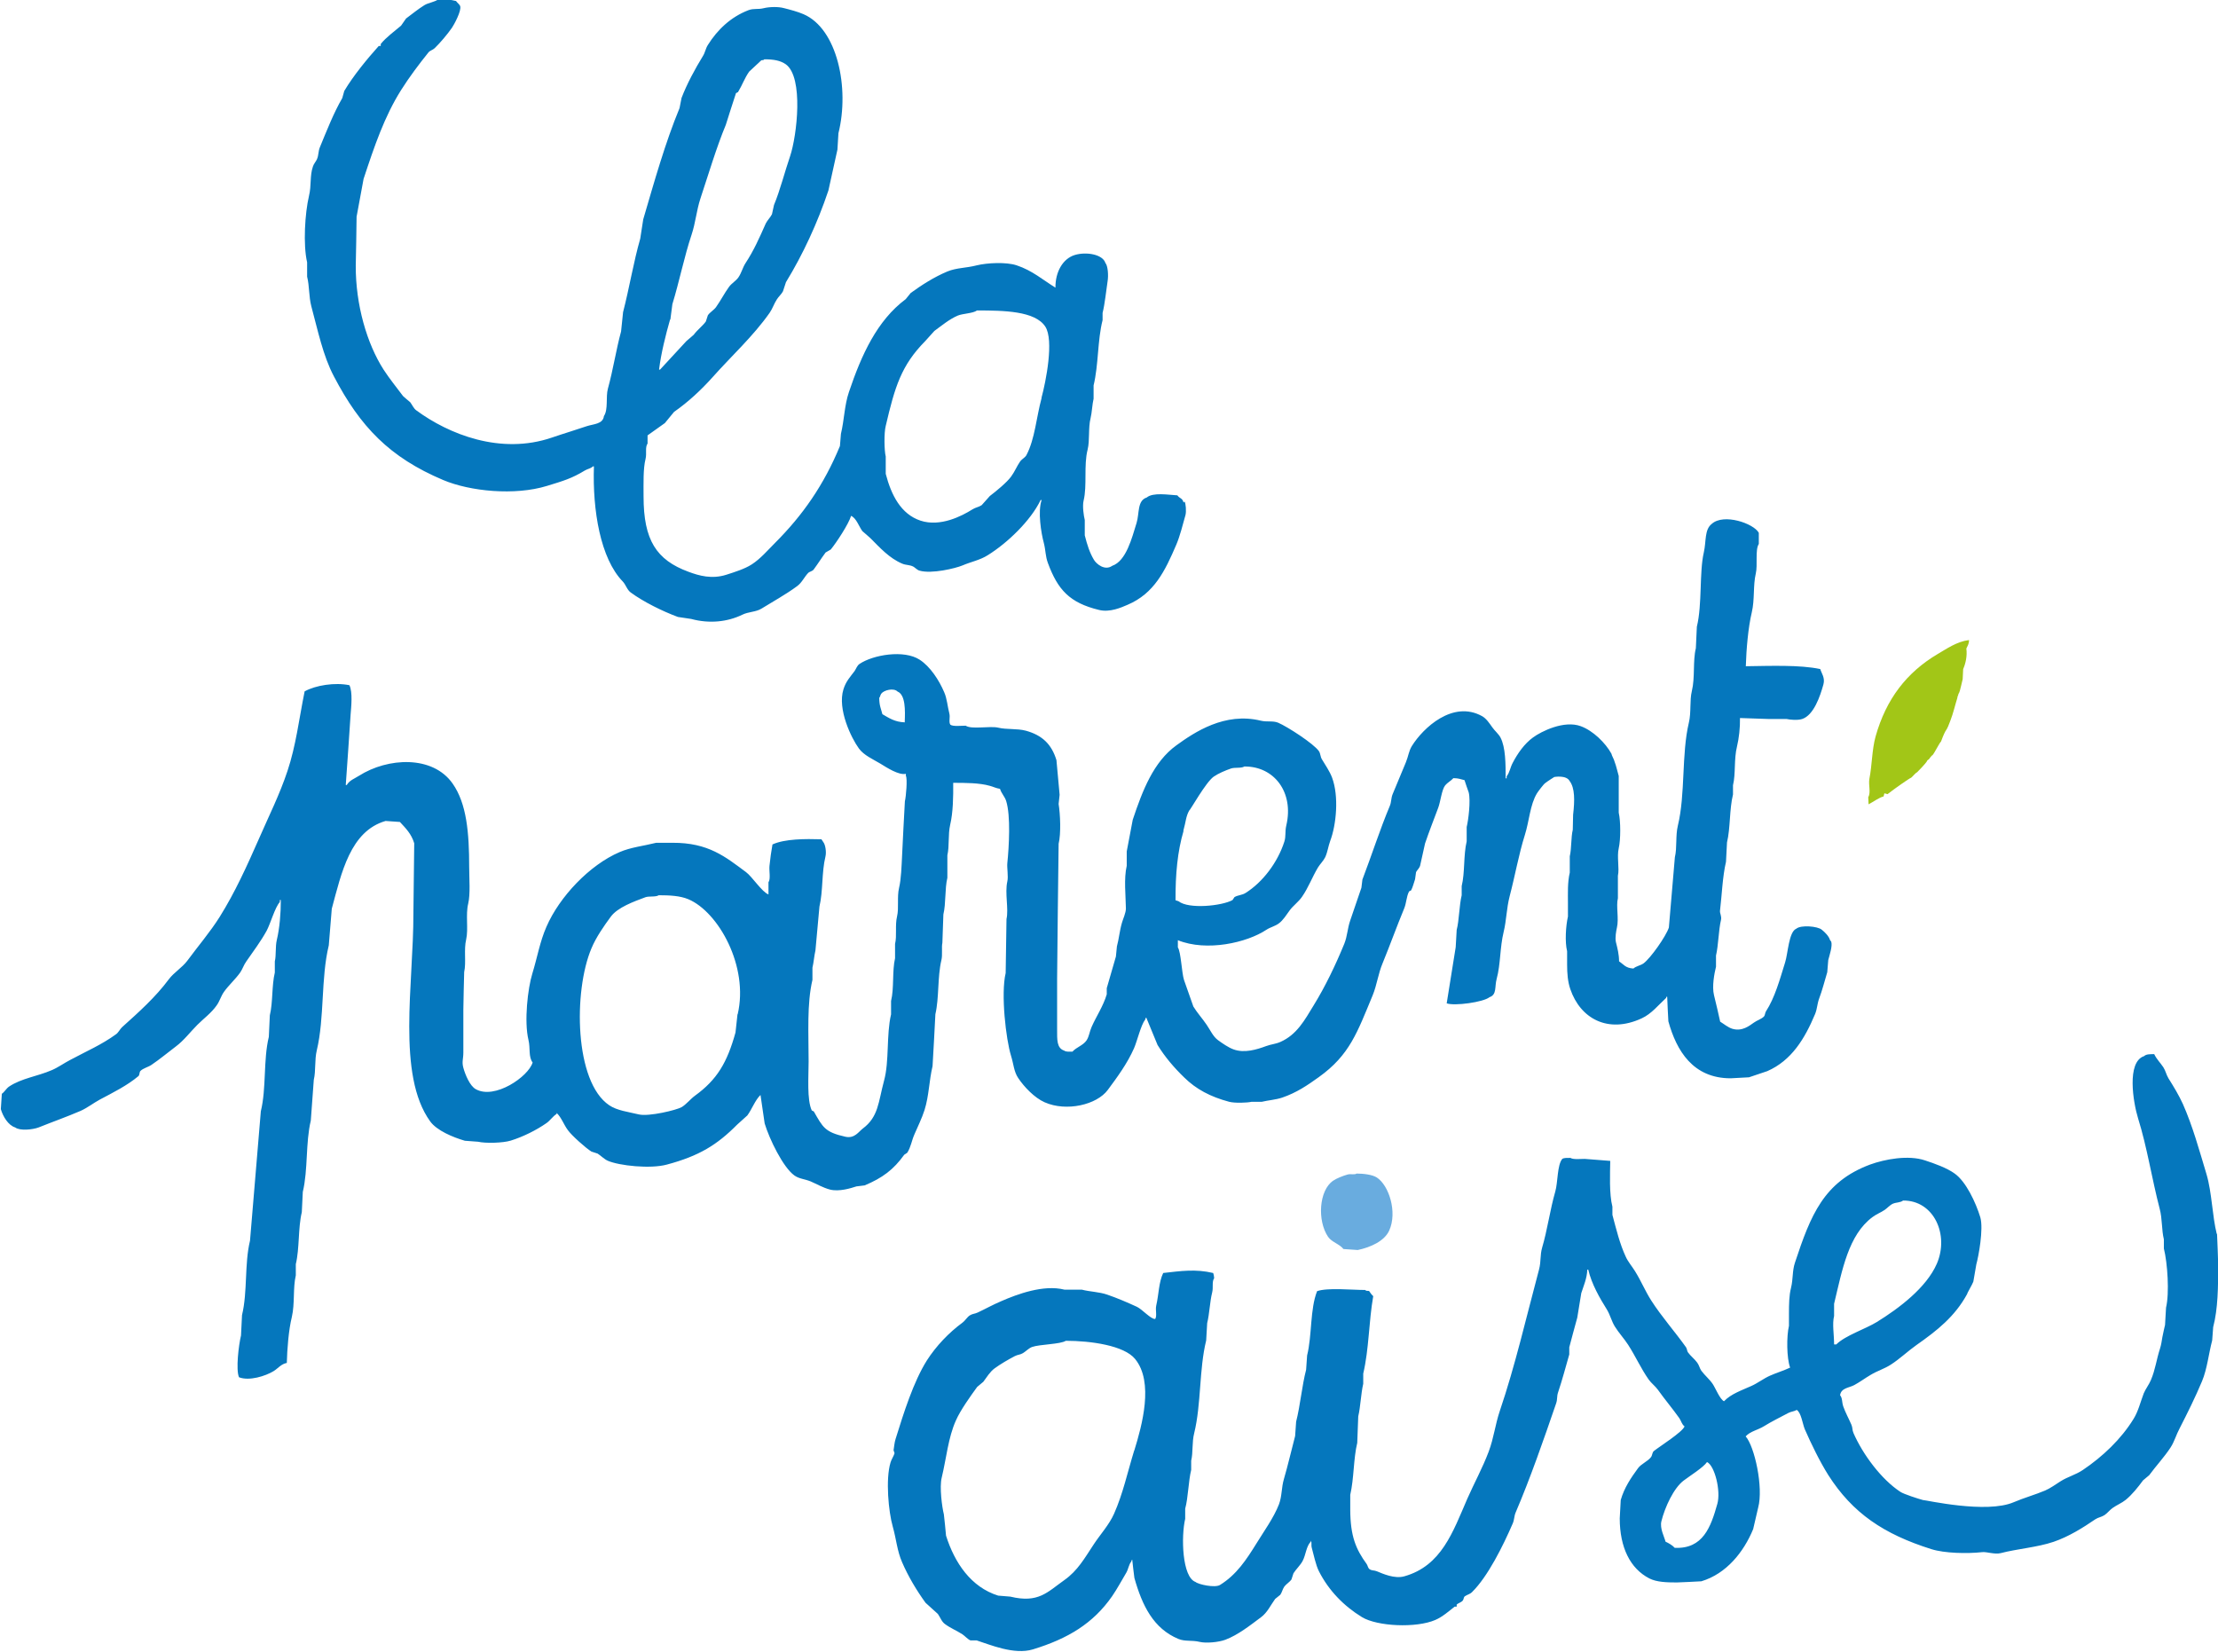<?xml version="1.0" encoding="UTF-8"?>
<svg id="Calque_1" xmlns="http://www.w3.org/2000/svg" viewBox="0 0 133.17 99.19">
  <defs>
    <style>
      .cls-1 {
        fill: #69acdf;
      }

      .cls-1, .cls-2, .cls-3 {
        fill-rule: evenodd;
      }

      .cls-2 {
        fill: #a2c617;
      }

      .cls-3 {
        fill: #0577bd;
      }
    </style>
  </defs>
  <path class="cls-3" d="M71.06,30.17c-.06-.27-.24-.24-.37-.43-.55-.03-1.46-.19-1.84.13-.58.19-.43.94-.61,1.53-.28.9-.62,2.28-1.46,2.57-.45.32-.96-.12-1.1-.36-.26-.44-.4-.88-.55-1.47v-.92c-.06-.24-.15-.83-.07-1.16.22-.91,0-2.12.24-3.06.14-.57.03-1.3.18-1.9.08-.32.1-.84.18-1.16v-.8c.3-1.23.23-2.7.54-3.92v-.43c.14-.56.21-1.32.3-1.9.06-.35.02-.93-.13-1.1-.16-.52-1.15-.69-1.84-.48-.72.22-1.17,1.02-1.16,1.96-.75-.46-1.39-1.03-2.33-1.34-.63-.21-1.77-.15-2.39,0-.66.17-1.21.14-1.77.37-.79.33-1.54.81-2.2,1.29-.1.12-.2.25-.3.37-1.72,1.28-2.66,3.35-3.41,5.58-.27.79-.28,1.68-.48,2.51-.02.24-.04.49-.06.73-.97,2.35-2.24,4.16-3.9,5.82-.44.44-.87.95-1.4,1.29-.42.27-1.03.46-1.53.62-.86.27-1.62.06-2.26-.18-1.93-.71-2.7-1.9-2.7-4.52,0-.78-.03-1.67.12-2.26.08-.33-.04-.69.12-.92v-.49s.92-.65,1.04-.74c.18-.22.37-.45.55-.67.86-.6,1.63-1.32,2.32-2.09,1.13-1.27,2.43-2.45,3.42-3.86.18-.26.25-.52.43-.8.09-.15.29-.33.37-.49.06-.18.12-.37.18-.55,1.01-1.65,1.89-3.54,2.55-5.51.18-.82.36-1.63.54-2.45.02-.33.04-.65.06-.98.68-2.73-.07-6.28-2.1-7.15-.35-.15-.8-.27-1.16-.36-.35-.1-.9-.08-1.22,0-.36.09-.6,0-.92.12-1.07.41-1.87,1.18-2.44,2.09-.14.22-.16.45-.3.67-.46.75-.95,1.65-1.28,2.51-.04.2-.08.41-.12.61-.86,2.08-1.5,4.36-2.18,6.68-.06.39-.12.78-.18,1.16-.4,1.39-.65,2.94-1.03,4.41-.04.39-.08.78-.12,1.16-.3,1.1-.48,2.31-.79,3.43-.14.51.03,1.25-.24,1.65-.06.49-.62.47-1.04.61-.67.23-1.35.43-2.08.68-3.09,1.06-6.21-.21-8.14-1.63-.17-.12-.24-.32-.37-.49-.14-.12-.29-.24-.43-.37-.39-.52-.82-1.05-1.17-1.59-1-1.56-1.68-3.89-1.67-6.24.02-.98.04-1.96.05-2.94.14-.75.28-1.51.42-2.27.65-1.97,1.25-3.74,2.25-5.33.5-.79,1.07-1.55,1.65-2.27.08-.1.27-.15.37-.25.34-.33.77-.84,1.04-1.23.11-.16.58-1.01.49-1.29-.03-.1-.18-.21-.25-.31-.3-.07-.61-.13-1.04-.12-.23.19-.6.21-.86.37-.37.23-.74.53-1.1.8-.1.14-.2.29-.3.43-.41.35-.89.69-1.22,1.1v.12s-.08,0-.12,0c-.7.78-1.53,1.79-2.07,2.7-.04.14-.08.29-.12.43-.51.87-.93,1.95-1.34,2.94-.11.26-.07.48-.18.73-.05.12-.2.29-.24.43-.2.58-.08,1.12-.24,1.78-.24,1.02-.36,2.91-.11,3.98v.86c.14.55.1,1.19.25,1.77.4,1.48.7,2.97,1.36,4.22,1.58,3.02,3.34,4.86,6.56,6.22,1.61.68,4.3.95,6.24.35.98-.3,1.49-.45,2.26-.92.18-.11.35-.11.49-.25h.06c-.09,2.64.39,5.53,1.73,6.91.19.2.26.51.49.67.77.56,1.88,1.11,2.82,1.46.27.04.53.08.8.12,1.11.3,2.19.17,3.06-.25.38-.19.82-.16,1.16-.37.71-.44,1.48-.86,2.14-1.35.28-.2.43-.55.67-.8.06-.06.24-.1.31-.18.26-.35.47-.69.73-1.04.1-.06.2-.12.31-.18.33-.4,1.07-1.52,1.22-2.02.32.14.47.64.68.92.16.14.33.28.49.43.56.56,1.12,1.19,1.9,1.52.24.1.44.06.67.18.09.05.24.21.37.24.73.21,2.16-.14,2.57-.31.54-.23,1.06-.32,1.53-.62,1.16-.72,2.57-2.06,3.17-3.31h.06c-.24.69-.03,1.98.13,2.57.12.46.09.8.25,1.22.59,1.59,1.29,2.38,3.07,2.81.65.16,1.34-.15,1.71-.31,1.6-.68,2.25-2.03,2.93-3.62.21-.49.39-1.2.55-1.78.05-.21.02-.69-.06-.8ZM40.25,19.18c.04-.31.08-.61.12-.92.41-1.33.72-2.88,1.15-4.16.25-.75.29-1.44.54-2.2.47-1.41.95-3.04,1.52-4.41.2-.63.4-1.27.61-1.9.04-.02.08-.04.12-.06.26-.43.39-.83.67-1.23.24-.23.49-.45.73-.68.13-.02.12,0,.18-.06.56,0,.96.07,1.29.3,1.08.78.67,4.28.26,5.51-.32.93-.6,2.05-.97,2.94-.04.18-.08.37-.12.55-.08.17-.28.37-.37.55-.4.9-.72,1.63-1.22,2.39-.18.28-.24.59-.43.86-.14.2-.41.36-.55.55-.29.4-.5.82-.79,1.23-.12.17-.37.31-.49.49-.04.12-.08.24-.12.37-.17.25-.51.5-.73.8-.14.12-.28.25-.43.37-.53.57-1.06,1.15-1.59,1.72h-.06c.12-.98.4-2.09.66-3ZM62.54,23.89c-.32,1.17-.4,2.46-.91,3.43-.07.14-.28.25-.37.37-.21.3-.33.62-.55.92-.26.36-.91.89-1.28,1.17-.16.18-.33.37-.49.55-.18.12-.36.13-.55.25-.65.41-1.94,1.07-3.12.68-1.18-.39-1.76-1.54-2.09-2.81v-1.04c-.09-.35-.11-1.42,0-1.84.55-2.35.93-3.63,2.37-5.09.18-.2.37-.41.55-.61.44-.32.89-.7,1.4-.92.31-.13.92-.13,1.16-.31,1.61,0,3.49.03,4.1.97.53.81.04,3.29-.23,4.28Z"/>
  <path class="cls-2" d="M118.22,38.44c0,.23-.09.34-.16.5.06.43-.04.89-.19,1.23l-.03.61c-.02.07-.17.75-.21.81-.04,0-.01.08-.05.08,0,.1-.06.12-.06.23-.13.41-.25.94-.42,1.37-.12.29-.13.39-.3.64-.07.11-.26.59-.26.61-.1.09-.38.67-.51.82-.04,0-.17.18-.23.26-.04,0-.12.09-.12.13-.09.13-.48.55-.58.64-.08.02-.28.27-.35.32-.1.03-1.06.7-1.42.99l-.19-.05-.05.19c-.25.05-.59.31-.9.47l-.02-.43c.17-.28,0-.73.07-1.11.16-.8.15-1.74.37-2.53.63-2.24,1.86-3.85,3.74-4.96.52-.3,1.13-.74,1.86-.83Z"/>
  <path class="cls-3" d="M109.87,56.43c-.06-.22-.32-.48-.49-.61-.24-.21-1.25-.3-1.53-.06-.45.18-.5,1.49-.67,2.02-.32,1.03-.62,2.13-1.15,2.94-.06.09-.05.23-.12.31-.16.16-.42.23-.61.37-.26.18-.69.54-1.28.37-.27-.08-.51-.29-.74-.43-.1-.48-.24-1.05-.37-1.59-.13-.53.02-1.3.12-1.71v-.67c.15-.64.15-1.51.3-2.14.05-.22-.08-.4-.06-.55.11-.91.15-2.05.36-2.94.02-.39.04-.78.06-1.16.21-.88.14-1.99.36-2.88v-.55c.17-.71.05-1.56.24-2.33.12-.5.19-1.12.18-1.71.59.02,1.18.04,1.77.06h1.04c.18.04.63.09.92,0,.7-.23,1.08-1.36,1.28-2.08.11-.4-.12-.67-.19-.92-1.22-.26-2.97-.19-4.47-.17.03-1.01.14-2.32.36-3.24.18-.76.07-1.61.24-2.33.12-.49-.05-1.43.18-1.77v-.67c-.31-.57-2.11-1.18-2.82-.54-.45.34-.33,1.05-.48,1.71-.28,1.21-.09,3.12-.42,4.47-.02.43-.04.86-.06,1.29-.19.78-.04,1.74-.24,2.57-.14.57-.03,1.28-.18,1.9-.45,1.9-.2,4.28-.66,6.18-.15.62-.04,1.32-.18,1.9-.12,1.41-.24,2.82-.36,4.22-.18.54-1.1,1.84-1.52,2.15-.18.13-.44.16-.61.31-.48-.03-.57-.24-.86-.43,0-.42-.1-.8-.19-1.16-.06-.26.02-.69.06-.86.13-.55-.06-1.3.06-1.77v-1.35c.1-.44-.07-1.14.05-1.65.12-.53.12-1.61,0-2.14v-2.2c-.09-.3-.14-.58-.25-.86-.02-.12-.17-.36-.19-.48-.36-.65-1.1-1.38-1.84-1.65-1-.37-2.37.31-2.87.68-.51.37-.92.95-1.22,1.53-.14.26-.18.58-.36.8v.12s-.04,0-.06,0c0-.86,0-1.86-.31-2.45-.11-.21-.36-.42-.49-.61-.17-.24-.36-.53-.61-.67-1.76-.98-3.55.71-4.22,1.79-.19.31-.21.62-.36.98-.25.6-.54,1.3-.79,1.9-.11.26-.07.48-.18.73-.58,1.38-1.09,2.97-1.64,4.41-.02.16-.04.33-.06.49-.21.62-.46,1.35-.67,1.96-.17.49-.17.94-.36,1.41-.53,1.29-1.14,2.56-1.83,3.68-.55.9-1.01,1.77-2.01,2.21-.3.13-.54.13-.86.25-.54.2-1.3.44-1.96.19-.3-.11-.66-.36-.92-.55-.3-.22-.46-.6-.68-.92-.24-.36-.57-.72-.8-1.1-.19-.53-.37-1.06-.56-1.59-.14-.43-.18-1.67-.37-1.96v-.43c1.73.7,4.15.15,5.32-.63.23-.15.51-.21.73-.37.27-.19.47-.53.67-.8.2-.27.53-.51.73-.8.39-.56.61-1.18.97-1.78.12-.19.33-.4.43-.61.15-.34.17-.62.3-.98.36-.95.53-2.66.11-3.79-.14-.38-.42-.78-.61-1.1-.1-.16-.08-.34-.18-.49-.31-.45-1.89-1.47-2.45-1.71-.32-.13-.67-.03-1.04-.12-2.16-.53-3.98.69-5.07,1.48-1.37.99-2.03,2.7-2.62,4.47-.12.63-.24,1.27-.36,1.9v.86c-.18.77-.06,1.8-.05,2.57,0,.26-.18.64-.24.86-.14.48-.18.98-.3,1.41-.02.2-.04.41-.06.61-.17.6-.38,1.31-.55,1.9v.37c-.21.71-.64,1.34-.91,1.96-.13.29-.14.55-.3.8-.21.31-.61.41-.85.68-.19,0-.39.02-.49-.06-.46-.15-.43-.66-.43-1.28v-3.06c.02-2.69.06-5.38.09-8.08.15-.62.1-1.76,0-2.39.02-.18.04-.37.06-.55-.06-.69-.13-1.39-.19-2.08-.29-.96-.86-1.5-1.84-1.77-.53-.14-1.16-.06-1.65-.18-.51-.12-1.6.12-1.96-.12-.27,0-.76.06-.92-.06-.11-.16,0-.44-.06-.67-.11-.42-.14-.9-.31-1.28-.31-.73-.84-1.54-1.47-1.95-.95-.62-2.81-.29-3.61.25-.15.1-.2.28-.3.43-.26.35-.52.61-.67,1.1-.37,1.19.47,2.92.93,3.55.3.41.84.64,1.29.91.36.22,1.1.71,1.53.61v.12c.1.18.01,1.24-.06,1.53-.06,1.1-.12,2.2-.17,3.3-.03.56-.05,1.36-.18,1.9-.13.55,0,1.21-.12,1.71-.13.54,0,1.17-.12,1.65v.86c-.18.78-.05,1.79-.24,2.57v.8c-.29,1.24-.1,2.81-.42,3.98-.35,1.3-.33,2.17-1.28,2.88-.25.19-.49.61-1.04.49-1.25-.28-1.35-.57-1.9-1.52-.04-.02-.08-.04-.12-.06-.3-.64-.19-2.03-.19-2.94,0-1.7-.11-3.46.23-4.9v-.73c.07-.28.11-.75.18-1.04.08-.88.16-1.75.24-2.63.22-.92.13-2.06.36-3,.07-.29-.01-.72-.12-.86-.04-.06-.08-.12-.12-.18-.96-.03-2.2-.03-2.94.31-.07.37-.14.89-.18,1.29-.03.3.08.78-.06.98v.73c-.39-.14-.98-1.07-1.35-1.34-1.23-.91-2.25-1.77-4.41-1.76h-.98c-.76.19-1.53.27-2.2.56-1.8.77-3.61,2.68-4.39,4.48-.4.91-.54,1.81-.85,2.82-.27.87-.5,2.86-.23,3.98.12.49-.01,1.02.25,1.35-.25.85-2.28,2.25-3.42,1.6-.35-.2-.62-.85-.74-1.28-.1-.37,0-.52,0-.92v-2.57c.01-.75.03-1.51.05-2.26.13-.58-.03-1.34.12-1.96.14-.62-.04-1.49.12-2.14.14-.6.06-1.5.06-2.2,0-2.07-.15-3.81-.99-5.01-1.2-1.72-3.9-1.57-5.63-.47-.3.19-.55.26-.73.55h-.06c.1-1.41.2-2.82.29-4.22.04-.51.13-1.35-.07-1.77-.86-.18-2.03,0-2.69.37-.34,1.68-.52,3.26-1.03,4.78-.47,1.42-1.14,2.75-1.7,4.04-.75,1.7-1.44,3.23-2.37,4.72-.58.92-1.31,1.77-1.95,2.64-.3.4-.8.7-1.1,1.1-.8,1.08-1.82,1.99-2.81,2.88-.13.12-.22.33-.37.43-.85.62-1.78,1.02-2.75,1.54-.35.18-.74.46-1.1.61-.85.37-1.83.49-2.57.99-.16.11-.27.32-.43.43-.02.31-.04.61-.06.92.12.43.44.97.86,1.1.29.22,1.07.13,1.41,0,.87-.35,1.65-.62,2.51-.99.39-.17.79-.48,1.16-.68.81-.43,1.64-.84,2.32-1.41.08-.07.05-.23.12-.31.17-.17.47-.23.67-.37.49-.33.98-.74,1.47-1.11.47-.35.86-.87,1.28-1.29.39-.39.84-.71,1.16-1.17.18-.25.25-.54.43-.8.28-.4.69-.76.98-1.17.15-.22.21-.45.37-.67.4-.58.87-1.2,1.22-1.84.23-.43.5-1.41.79-1.72v-.12s.04,0,.06,0c0,.79-.07,1.68-.24,2.39-.1.43-.03.91-.12,1.29v.67c-.19.79-.11,1.79-.3,2.57-.02.43-.04.86-.06,1.29-.34,1.4-.14,3.08-.48,4.47-.22,2.59-.43,5.18-.65,7.77-.34,1.4-.14,3.07-.48,4.47-.02.41-.04.82-.06,1.22-.14.58-.32,2.06-.12,2.51.61.24,1.59-.07,2.08-.37.26-.16.45-.43.79-.49.02-.83.11-1.98.3-2.75.19-.82.06-1.74.24-2.51v-.67c.23-.96.13-2.16.36-3.12.02-.41.04-.82.06-1.22.32-1.34.16-2.94.48-4.28.06-.82.12-1.63.18-2.45.13-.54.04-1.19.18-1.77.47-1.97.24-4.33.72-6.3.06-.73.12-1.47.18-2.2.58-2.15,1.11-4.66,3.23-5.27.29.02.57.04.86.06.35.38.69.71.86,1.28-.02,1.41-.03,2.81-.05,4.22.01,4.21-1.01,9.69,1.01,12.48.4.55,1.36.95,2.08,1.16.27.02.53.04.8.06.42.1,1.48.08,1.96-.07.74-.23,1.54-.63,2.14-1.05.22-.15.38-.41.61-.55v-.06c.29.27.43.71.68,1.04.23.32,1.07,1.07,1.41,1.28.12.04.24.08.37.12.19.12.39.33.61.43.69.3,2.56.5,3.55.23,1.94-.52,3.01-1.18,4.22-2.4.2-.18.41-.37.61-.55.28-.38.46-.91.79-1.23.08.57.17,1.14.25,1.71.28.93,1.1,2.63,1.78,3.12.29.21.61.21.98.36.35.15.74.38,1.16.49.56.14,1.25-.08,1.59-.19.16-.02.33-.04.49-.06,1.08-.45,1.74-.95,2.38-1.84.06-.04.12-.08.18-.12.22-.34.26-.71.43-1.1.19-.45.45-.96.61-1.47.27-.86.27-1.75.48-2.63.06-1.04.12-2.08.17-3.12.23-.98.12-2.23.36-3.24.08-.32,0-.79.06-1.04.02-.57.04-1.14.06-1.71.16-.66.08-1.54.24-2.2v-1.35c.13-.57.03-1.23.17-1.84.17-.72.19-1.67.18-2.51.73,0,1.57,0,2.2.18.2.05.38.15.61.18.08.27.29.47.37.73.28.89.17,2.75.07,3.73-.03.27.07.81,0,1.1-.16.71.09,1.63-.05,2.26-.02,1.08-.03,2.16-.05,3.24-.3,1.26.02,3.99.32,4.96.16.51.17.95.43,1.34.36.54.98,1.19,1.59,1.46,1.31.58,3.13.15,3.79-.74.57-.77,1.17-1.58,1.58-2.51.19-.44.41-1.39.67-1.72.04-.11,0-.06.06-.12.23.55.45,1.1.68,1.65.45.73,1,1.37,1.6,1.95.71.7,1.57,1.16,2.7,1.46.35.09,1.09.06,1.35,0h.61c.37-.09.83-.12,1.22-.25.88-.3,1.53-.75,2.2-1.23,1.86-1.33,2.31-2.69,3.23-4.9.27-.66.33-1.3.61-1.96.42-1.02.84-2.19,1.28-3.25.15-.36.13-.7.3-1.04.04-.02.08-.04.12-.06.1-.18.18-.5.24-.67.02-.14.04-.29.06-.43.05-.1.2-.24.24-.37.1-.45.2-.9.3-1.35.24-.71.54-1.47.79-2.14.14-.37.21-1.09.42-1.35.13-.16.35-.27.49-.43.33,0,.44.07.67.12.08.24.16.49.25.73.13.51-.02,1.68-.12,2.08v.86c-.2.85-.1,1.88-.3,2.69v.55c-.15.61-.15,1.51-.3,2.08-.02.35-.04.69-.06,1.04-.18,1.12-.36,2.24-.54,3.37.47.17,2.21-.07,2.57-.37.45-.15.3-.62.43-1.1.24-.88.19-1.88.42-2.82.17-.7.17-1.41.36-2.14.32-1.22.55-2.53.91-3.67.27-.85.31-1.82.73-2.51.06-.1.4-.55.49-.61.18-.14.55-.37.55-.37,0,0,.72-.13.92.24.32.42.31,1.16.21,2.03,0,.27-.02.64-.02.9-.11.45-.07,1.13-.18,1.59v.98c-.14.6-.11,1.21-.11,1.84v.8c-.13.56-.19,1.53-.05,2.08v.8c0,.54.04,1.03.19,1.47.6,1.77,2.26,2.7,4.29,1.76.59-.27,1.01-.81,1.47-1.23v-.06s.04,0,.06,0c.02.49.04.98.07,1.47.49,1.77,1.48,3.42,3.74,3.42.37-.02.73-.04,1.1-.06.37-.12.73-.25,1.1-.37,1.46-.64,2.25-1.95,2.87-3.43.13-.32.12-.59.24-.92.18-.47.34-1.09.49-1.59.02-.24.04-.49.06-.73.08-.31.26-.83.18-1.1ZM54.33,43.37c-.61-.02-.95-.26-1.35-.49-.08-.32-.19-.51-.19-.98.07-.08.05-.15.12-.25.15-.21.74-.37.98-.13.48.2.46,1.13.43,1.83ZM44.28,60.89c-.04.37-.08.73-.12,1.1-.5,1.8-1.1,2.83-2.44,3.8-.26.19-.51.51-.79.68-.31.18-1.97.58-2.57.44-.62-.15-1.31-.23-1.78-.55-2.09-1.4-2.16-6.84-1.07-9.42.28-.67.74-1.33,1.16-1.9.41-.56,1.38-.91,2.08-1.17.21-.08.62,0,.8-.12.66,0,1.28.03,1.78.24,1.8.76,3.64,4.03,2.96,6.91ZM71.05,49.87c.15-.52.15-.87.36-1.22.04.02.98-1.68,1.46-2.02.29-.2.7-.37,1.04-.49.23-.08.62,0,.8-.12,1.79-.02,2.99,1.55,2.52,3.54-.09.38-.01.64-.12.98-.4,1.24-1.29,2.42-2.32,3.07-.22.14-.44.12-.67.25-.04.06-.08.12-.12.18-.63.35-2.63.56-3.24.07-.06-.02-.12-.04-.18-.06-.01-1.56.12-2.94.48-4.16Z"/>
  <path class="cls-1" d="M81.45,70.46c.4,0,.95.06,1.22.24.72.47,1.24,2.07.74,3.18-.29.64-1.13,1.01-1.89,1.17-.29-.02-.57-.04-.86-.06-.23-.3-.7-.41-.92-.73-.66-.97-.55-2.79.3-3.37.22-.15.61-.3.86-.37.2-.06.42.03.55-.06Z"/>
  <path class="cls-3" d="M133.1,74.11c-.28-1.12-.29-2.49-.62-3.61-.44-1.46-.83-2.89-1.42-4.22-.23-.51-.57-1.07-.86-1.53-.14-.23-.17-.45-.31-.67-.17-.26-.41-.49-.55-.79-.28,0-.48,0-.61.12-1.06.35-.65,2.79-.36,3.73.54,1.72.83,3.64,1.3,5.44.16.6.11,1.27.25,1.83v.55c.22.87.34,2.67.13,3.55-.02.35-.04.69-.06,1.04-.02.07-.12.52-.16.73-.04.25-.07.46-.14.68-.22.68-.28,1.27-.55,1.9-.1.25-.33.55-.43.8-.2.53-.33,1.08-.61,1.53-.75,1.22-1.86,2.27-3.05,3.07-.43.29-.9.4-1.34.68-.27.17-.61.42-.92.55-.56.24-1.3.45-1.88.7-1.64.71-5.28-.13-5.46-.13-.26-.07-1.14-.35-1.35-.49-1.13-.74-2.25-2.23-2.82-3.54-.08-.19-.04-.3-.12-.49-.14-.33-.37-.75-.49-1.1-.09-.26-.04-.49-.19-.67.06-.44.53-.44.85-.61.32-.17.67-.43.98-.61.41-.25.82-.36,1.22-.62.53-.34,1.02-.81,1.53-1.17,1.24-.87,2.31-1.71,3.05-3.07,0-.06.3-.55.37-.74.06-.35.12-.69.18-1.04.13-.46.44-2.12.24-2.82-.27-.89-.86-2.15-1.54-2.63-.47-.34-1.2-.6-1.78-.79-1.01-.34-2.42-.07-3.3.25-2.79,1.04-3.57,3.05-4.51,5.89-.17.51-.1.96-.24,1.53-.11.43-.12.96-.12,1.53v.73c-.15.64-.14,1.94.07,2.51-.4.19-.79.3-1.22.49-.36.16-.74.45-1.1.61-.6.27-1.23.48-1.65.92-.25-.12-.51-.79-.68-1.04-.19-.28-.48-.52-.68-.79-.11-.16-.13-.33-.25-.49-.15-.21-.4-.4-.55-.61-.07-.1-.05-.2-.12-.31-.66-.93-1.47-1.84-2.09-2.81-.37-.58-.61-1.18-.98-1.77-.16-.26-.43-.58-.55-.86-.36-.77-.57-1.65-.8-2.51v-.49c-.2-.77-.14-2.01-.13-2.75-.51-.04-1.02-.08-1.53-.12-.26,0-.69.05-.86-.06-.19,0-.39-.01-.49.06-.31.37-.26,1.41-.42,1.96-.31,1.07-.48,2.33-.79,3.37-.13.45-.06.82-.18,1.29-.78,2.92-1.44,5.8-2.36,8.51-.28.83-.36,1.63-.67,2.45-.36.96-.88,1.91-1.28,2.82-.87,2-1.55,4.03-3.78,4.66-.59.17-1.31-.16-1.65-.3-.17-.07-.29-.03-.43-.12-.11-.07-.11-.2-.18-.31-.65-.89-.98-1.67-.99-3.24v-.92c.23-1,.19-2.18.42-3.12.02-.53.04-1.06.06-1.59.14-.6.16-1.36.3-1.96v-.61c.35-1.49.33-3.11.6-4.65-.09-.08-.18-.2-.25-.31-.14-.01-.17,0-.24-.06-.79,0-2.24-.15-2.88.07-.43,1.08-.3,2.66-.6,3.86-.02.29-.04.57-.06.86-.25.96-.35,2.14-.6,3.12-.02.29-.04.57-.06.86-.22.83-.44,1.79-.67,2.57-.16.54-.11,1.02-.3,1.53-.31.8-.91,1.63-1.34,2.33-.62,1-1.21,1.9-2.2,2.51-.3.19-1.3-.03-1.47-.18-.81-.29-.87-2.74-.62-3.79v-.61c.18-.66.19-1.63.36-2.33v-.55c.12-.5.04-1.11.18-1.65.43-1.76.29-3.82.72-5.57.02-.35.04-.69.06-1.04.14-.56.16-1.29.3-1.84.08-.32-.03-.63.12-.86-.01-.16-.03-.21-.06-.31-1.06-.25-1.93-.12-3,0-.27.56-.26,1.27-.42,1.96-.06.27.06.61-.06.8-.25.03-.78-.58-1.1-.73-.59-.27-1.17-.52-1.78-.73-.49-.17-1.03-.17-1.53-.3h-1.04c-1.26-.32-2.85.28-3.79.69-.52.22-.94.46-1.41.68-.19.09-.32.07-.49.18-.15.1-.28.32-.43.43-.82.6-1.59,1.41-2.14,2.27-.81,1.29-1.39,3.15-1.88,4.72-.07.21-.09.52-.12.67.02.06.04.12.06.18-.04.15-.2.4-.24.55-.31,1.01-.12,2.98.13,3.85.22.78.26,1.45.56,2.14.37.86.88,1.71,1.41,2.44.25.22.49.45.74.67.15.21.22.46.43.61.34.25.68.38,1.04.61.14.09.33.31.49.37h.37c.79.25,2.24.88,3.37.54,2.13-.65,3.63-1.57,4.76-3.19.31-.45.58-.96.85-1.41.13-.22.15-.49.3-.67.04-.11,0-.06.06-.12.04.37.08.73.13,1.1.47,1.67,1.15,3.04,2.64,3.66.41.17.79.06,1.29.18.38.09,1.13.02,1.53-.13.77-.29,1.51-.88,2.14-1.35.38-.28.57-.71.85-1.1.1-.08.2-.16.31-.25.11-.16.13-.33.24-.49.11-.15.32-.27.43-.43.04-.12.08-.24.12-.37.15-.24.42-.49.55-.74.2-.38.21-.87.49-1.16v-.06c.08.11.01.25.06.43.11.39.24,1.04.43,1.41.59,1.16,1.49,2.08,2.58,2.75.92.56,3.26.67,4.41.17.42-.18.82-.53,1.16-.8h.12s0-.08,0-.12c.1-.1.28-.13.37-.25.06-.08.04-.19.12-.25.16-.11.3-.12.43-.25.95-.93,1.87-2.79,2.44-4.11.11-.25.08-.43.18-.67.87-2.03,1.69-4.39,2.43-6.55.09-.26.03-.41.12-.67.24-.71.46-1.54.67-2.27v-.43c.15-.55.32-1.22.48-1.78.08-.49.16-.98.24-1.47.13-.41.35-.9.36-1.41h.06c.2.86.69,1.71,1.11,2.38.21.34.28.7.49,1.04.23.37.57.74.8,1.1.45.7.76,1.41,1.23,2.08.15.21.4.4.55.61.42.59.88,1.13,1.29,1.71.12.18.14.36.31.49-.11.33-1.49,1.2-1.83,1.47-.12.09-.09.24-.18.37-.19.26-.6.41-.79.68-.41.56-.82,1.16-1.03,1.9-.02.37-.04.73-.06,1.1,0,1.75.63,3.02,1.78,3.61.44.22,1.02.24,1.65.24.49-.02.98-.04,1.47-.07,1.5-.45,2.54-1.75,3.11-3.13.1-.43.2-.86.3-1.29.33-1.22-.22-3.69-.75-4.28.28-.31.73-.38,1.1-.61.45-.28,1-.55,1.47-.8.15-.08.36-.09.49-.18.27.14.36.85.49,1.16.39.89.9,1.94,1.41,2.75,1.46,2.29,3.33,3.55,6.19,4.45.79.25,2.14.28,3.06.18.26-.03.75.15,1.1.06,1-.26,2.21-.35,3.18-.68.91-.31,1.77-.85,2.5-1.35.18-.12.36-.13.55-.25.17-.11.33-.32.49-.43.27-.19.54-.29.79-.49.38-.31.74-.76,1.04-1.17l.37-.31c.41-.56.9-1.08,1.28-1.66.24-.37.33-.75.55-1.16.46-.9.93-1.84,1.34-2.82.31-.74.4-1.66.61-2.45.02-.27.04-.53.06-.8.29-1.11.3-2.41.3-3.79-.02-.61-.04-1.22-.07-1.84ZM68.1,87.08c-.42,1.37-.67,2.58-1.21,3.8-.29.66-.84,1.26-1.22,1.84-.55.83-.96,1.58-1.77,2.15-1.02.72-1.55,1.4-3.24.99-.24-.02-.49-.04-.73-.06-1.63-.51-2.61-1.96-3.13-3.6-.04-.43-.08-.86-.13-1.28-.11-.43-.27-1.64-.13-2.2.28-1.16.39-2.41.85-3.43.27-.62.88-1.47,1.28-2.02.12-.1.24-.2.37-.31.2-.27.4-.6.67-.8.37-.27.82-.53,1.22-.74.17-.09.33-.08.49-.18.17-.1.35-.3.55-.37.45-.16,1.71-.16,2.02-.37,1.5,0,3.5.28,4.16,1.09,1.14,1.39.42,3.99-.05,5.51ZM103.11,90.29c-.39,1.39-.86,2.72-2.56,2.64-.13-.15-.36-.28-.55-.37-.08-.31-.35-.79-.25-1.22.21-.85.74-2,1.34-2.45.34-.26,1.19-.79,1.4-1.11.46.21.84,1.73.62,2.51ZM110.12,80.72c0-.61-.12-1.23,0-1.71v-.73c.49-2.04.86-4.14,2.31-5.21.24-.18.48-.26.73-.43.15-.1.31-.29.49-.37.21-.09.45-.06.61-.19,1.85-.02,2.78,2.05,2.03,3.79-.63,1.45-2.29,2.69-3.6,3.5-.7.43-1.9.81-2.44,1.35h-.12Z"/>
</svg>